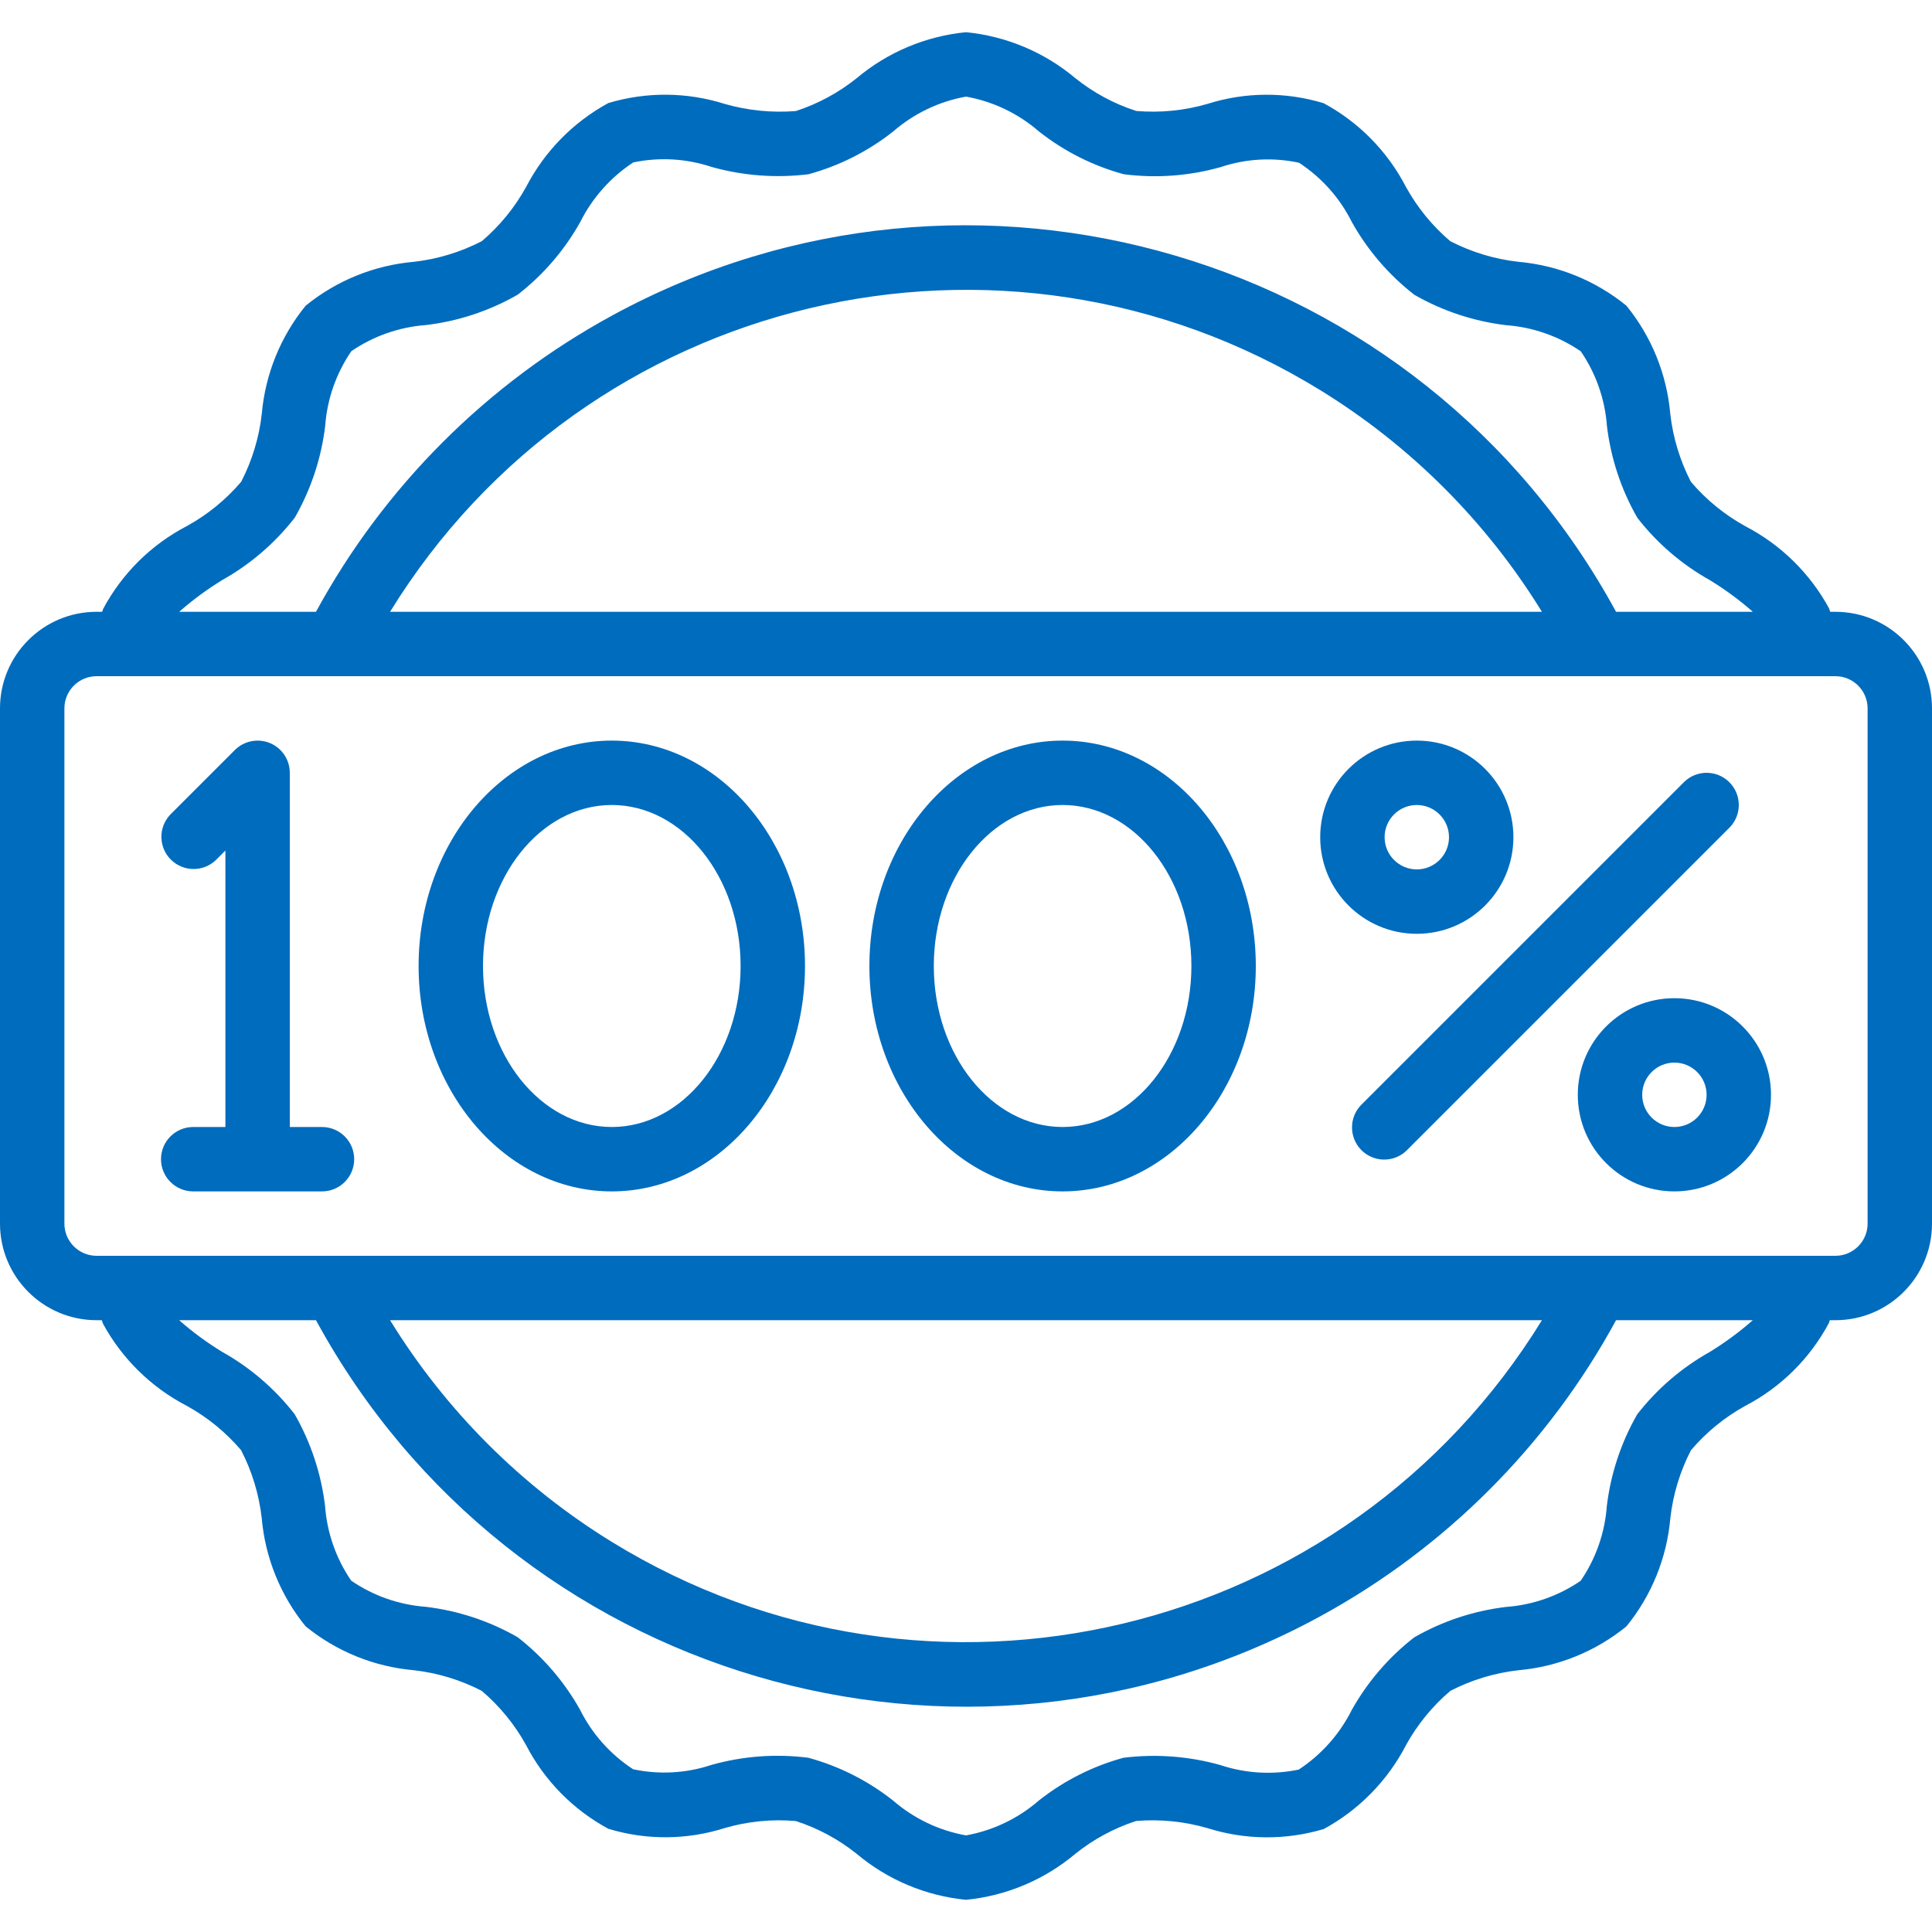 <?xml version="1.0" encoding="utf-8"?>
<!-- Generator: $$$/GeneralStr/196=Adobe Illustrator 27.6.0, SVG Export Plug-In . SVG Version: 6.00 Build 0)  -->
<svg version="1.1" id="Icons" xmlns="http://www.w3.org/2000/svg" xmlns:xlink="http://www.w3.org/1999/xlink" x="0px" y="0px"
	 viewBox="0 0 512 512" enable-background="new 0 0 512 512" xml:space="preserve">
<g>
	<path fill="#006CBE" d="M486.4,162.133h-1.382c-0.119-0.299-0.179-0.631-0.307-0.922
		c-5.059-9.304-12.786-16.882-22.187-21.76c-5.475-3.017-10.358-7.001-14.413-11.759
		c-2.905-5.621-4.759-11.726-5.47-18.014c-0.919-10.506-4.971-20.494-11.631-28.672
		c-8.179-6.663-18.171-10.715-28.681-11.631c-6.288-0.711-12.393-2.565-18.014-5.47
		c-4.756-4.054-8.737-8.938-11.75-14.413c-4.873-9.404-12.469-17.121-21.794-22.144
		c-10.057-3.056-20.805-2.987-30.822,0.196c-6.116,1.771-12.506,2.402-18.85,1.86
		c-5.841-1.888-11.291-4.82-16.085-8.653C276.801,13.839,266.684,9.579,256,8.533
		c-10.684,1.045-20.8,5.306-29.013,12.22c-4.79,3.835-10.233,6.772-16.068,8.67
		c-6.354,0.512-12.748-0.127-18.876-1.886c-10.018-3.171-20.758-3.251-30.822-0.23
		c-9.306,5.06-16.886,12.786-21.768,22.187c-3.017,5.48-7.004,10.367-11.768,14.421
		c-5.621,2.905-11.726,4.759-18.014,5.47c-10.503,0.917-20.488,4.966-28.663,11.622
		c-6.66,8.178-10.712,18.166-11.631,28.672c-0.709,6.281-2.56,12.38-5.461,17.997
		c-4.054,4.76-8.941,8.741-14.421,11.75c-9.447,4.92-17.183,12.587-22.187,21.99
		c-0.085,0.23-0.137,0.478-0.222,0.717H25.6c-14.139,0-25.6,11.461-25.6,25.6v136.533c0,14.139,11.461,25.6,25.6,25.6
		h1.382c0.119,0.299,0.179,0.631,0.307,0.922c5.061,9.303,12.788,16.88,22.187,21.76
		c5.475,3.017,10.358,7.001,14.413,11.759c2.905,5.621,4.759,11.726,5.47,18.014
		c0.919,10.506,4.971,20.494,11.631,28.672c8.174,6.66,18.16,10.711,28.663,11.631
		c6.288,0.711,12.393,2.564,18.014,5.47c4.762,4.053,8.749,8.936,11.768,14.413
		c4.874,9.404,12.469,17.121,21.794,22.144c10.057,3.056,20.805,2.987,30.822-0.196
		c6.113-1.785,12.506-2.416,18.85-1.86c5.841,1.888,11.291,4.82,16.085,8.653
		c8.213,6.914,18.329,11.174,29.013,12.22c10.684-1.045,20.801-5.306,29.013-12.22
		c4.79-3.835,10.233-6.772,16.068-8.67c6.354-0.525,12.751,0.115,18.876,1.886
		c10.028,3.174,20.779,3.261,30.857,0.247c9.306-5.06,16.886-12.786,21.768-22.187
		c3.017-5.48,7.004-10.367,11.768-14.421c5.621-2.905,11.726-4.759,18.014-5.47
		c10.504-0.919,20.489-4.971,28.663-11.631c6.66-8.178,10.712-18.166,11.631-28.672
		c0.709-6.282,2.56-12.38,5.461-17.997c4.043-4.759,8.918-8.744,14.387-11.759
		c9.447-4.92,17.183-12.587,22.187-21.99c0.085-0.23,0.137-0.478,0.222-0.717H486.4
		c14.139,0,25.6-11.461,25.6-25.6V187.733C512,173.595,500.538,162.133,486.4,162.133z M58.88,153.728
		c7.456-4.174,13.999-9.8,19.243-16.546c4.293-7.489,7.033-15.766,8.056-24.337
		c0.521-7.087,2.912-13.909,6.929-19.772c5.859-4.017,12.679-6.408,19.763-6.929
		c8.576-1.018,16.858-3.761,24.346-8.064c6.761-5.249,12.397-11.805,16.572-19.277
		c3.211-6.395,8.05-11.831,14.029-15.761c6.913-1.445,14.087-1.03,20.787,1.203
		c8.341,2.336,17.063,2.991,25.66,1.929c8.164-2.23,15.794-6.085,22.434-11.332
		C242.183,30.08,248.851,26.887,256,25.6c7.161,1.281,13.842,4.474,19.337,9.242
		c6.652,5.253,14.298,9.107,22.477,11.332c8.602,1.108,17.339,0.464,25.685-1.894
		c6.689-2.238,13.857-2.635,20.753-1.152c5.991,3.911,10.831,9.349,14.02,15.752
		c4.174,7.456,9.8,13.999,16.546,19.243c7.49,4.296,15.771,7.036,24.346,8.056
		c7.085,0.521,13.904,2.912,19.763,6.929c4.017,5.862,6.407,12.685,6.929,19.772
		c1.024,8.578,3.767,16.861,8.064,24.354c5.249,6.751,11.802,12.377,19.268,16.546
		c4.012,2.456,7.806,5.251,11.341,8.354H428.271C376.517,66.993,257.437,31.821,162.296,83.575
		c-33.211,18.066-60.493,45.347-78.559,78.559H47.488C51.038,159.011,54.849,156.199,58.88,153.728z M408.627,162.133
		H103.373c51.861-84.294,162.236-110.586,246.529-58.725C373.806,118.115,393.921,138.23,408.627,162.133z
		 M453.12,358.272c-7.456,4.174-13.999,9.8-19.243,16.546c-4.293,7.489-7.033,15.766-8.056,24.337
		c-0.521,7.087-2.912,13.909-6.929,19.772c-5.859,4.017-12.679,6.408-19.763,6.929
		c-8.576,1.018-16.858,3.761-24.346,8.064c-6.761,5.249-12.397,11.805-16.572,19.277
		c-3.211,6.395-8.05,11.831-14.029,15.761c-6.913,1.445-14.087,1.03-20.787-1.203
		c-8.34-2.344-17.063-3-25.66-1.929c-8.164,2.23-15.794,6.085-22.434,11.332
		C269.817,481.92,263.149,485.113,256,486.4c-7.161-1.281-13.842-4.474-19.337-9.242
		c-6.64-5.248-14.27-9.102-22.434-11.332c-8.602-1.104-17.338-0.46-25.685,1.894
		c-6.692,2.224-13.856,2.622-20.753,1.152c-6.006-3.905-10.861-9.343-14.063-15.752
		c-4.174-7.456-9.8-13.999-16.546-19.243c-7.49-4.296-15.771-7.036-24.346-8.056
		c-7.085-0.521-13.904-2.912-19.763-6.929c-4.017-5.862-6.407-12.685-6.929-19.772
		c-1.024-8.578-3.767-16.861-8.064-24.354c-5.249-6.751-11.802-12.377-19.268-16.546
		c-4.012-2.456-7.806-5.251-11.341-8.354h36.267c51.754,95.14,170.834,130.312,265.975,78.559
		c33.212-18.066,60.493-45.347,78.559-78.559h36.241C460.962,352.989,457.151,355.801,453.12,358.272z M103.373,349.867
		h305.254c-51.861,84.294-162.236,110.586-246.529,58.725C138.195,393.885,118.079,373.77,103.373,349.867
		L103.373,349.867z M494.933,324.267c0,4.713-3.821,8.533-8.533,8.533H25.6c-4.713,0-8.533-3.821-8.533-8.533
		V187.733c0-4.713,3.821-8.533,8.533-8.533h460.8c4.713,0,8.533,3.821,8.533,8.533V324.267z"/>
	<path fill="#006CBE" d="M85.333,298.667H76.8V204.8c-0.001-4.713-3.822-8.533-8.535-8.531
		c-2.262,0.001-4.431,0.899-6.031,2.498l-17.067,17.067c-3.274,3.39-3.18,8.792,0.21,12.066
		c3.307,3.194,8.55,3.194,11.856,0l2.5-2.5v73.267H51.2c-4.713,0-8.533,3.821-8.533,8.533
		s3.821,8.533,8.533,8.533h34.133c4.713,0,8.533-3.821,8.533-8.533S90.046,298.667,85.333,298.667z"/>
	<path fill="#006CBE" d="M162.133,196.267c-28.237,0-51.2,26.795-51.2,59.733s22.963,59.733,51.2,59.733
		s51.2-26.795,51.2-59.733S190.37,196.267,162.133,196.267z M162.133,298.667C143.309,298.667,128,279.526,128,256
		c0-23.526,15.309-42.667,34.133-42.667S196.267,232.474,196.267,256
		C196.267,279.526,180.958,298.667,162.133,298.667z"/>
	<path fill="#006CBE" d="M281.6,196.267c-28.237,0-51.2,26.795-51.2,59.733s22.963,59.733,51.2,59.733
		S332.8,288.939,332.8,256S309.837,196.267,281.6,196.267z M281.6,298.667c-18.825,0-34.133-19.14-34.133-42.667
		c0-23.526,15.309-42.667,34.133-42.667c18.825,0,34.133,19.14,34.133,42.667
		C315.733,279.526,300.425,298.667,281.6,298.667z"/>
	<path fill="#006CBE" d="M401.067,221.867c0-14.139-11.461-25.6-25.6-25.6c-14.139,0-25.6,11.461-25.6,25.6
		c0,14.139,11.461,25.6,25.6,25.6C389.605,247.467,401.067,236.005,401.067,221.867z M366.933,221.867
		c0-4.713,3.821-8.533,8.533-8.533c4.713,0,8.533,3.821,8.533,8.533c0,4.713-3.821,8.533-8.533,8.533
		C370.754,230.4,366.933,226.579,366.933,221.867z"/>
	<path fill="#006CBE" d="M443.733,264.533c-14.139,0-25.6,11.461-25.6,25.6c0,14.139,11.461,25.6,25.6,25.6
		c14.139,0,25.6-11.461,25.6-25.6C469.333,275.995,457.872,264.533,443.733,264.533z M443.733,298.667
		c-4.713,0-8.533-3.821-8.533-8.533c0-4.713,3.821-8.533,8.533-8.533c4.713,0,8.533,3.821,8.533,8.533
		C452.267,294.846,448.446,298.667,443.733,298.667z"/>
	<path fill="#006CBE" d="M458.3,207.3c-3.332-3.331-8.734-3.331-12.066,0l-85.333,85.333
		c-3.39,3.274-3.483,8.677-0.209,12.066s8.677,3.483,12.066,0.209c0.071-0.069,0.141-0.138,0.209-0.209
		l85.333-85.333C461.631,216.034,461.631,210.632,458.3,207.3z"/>
</g>
</svg>
